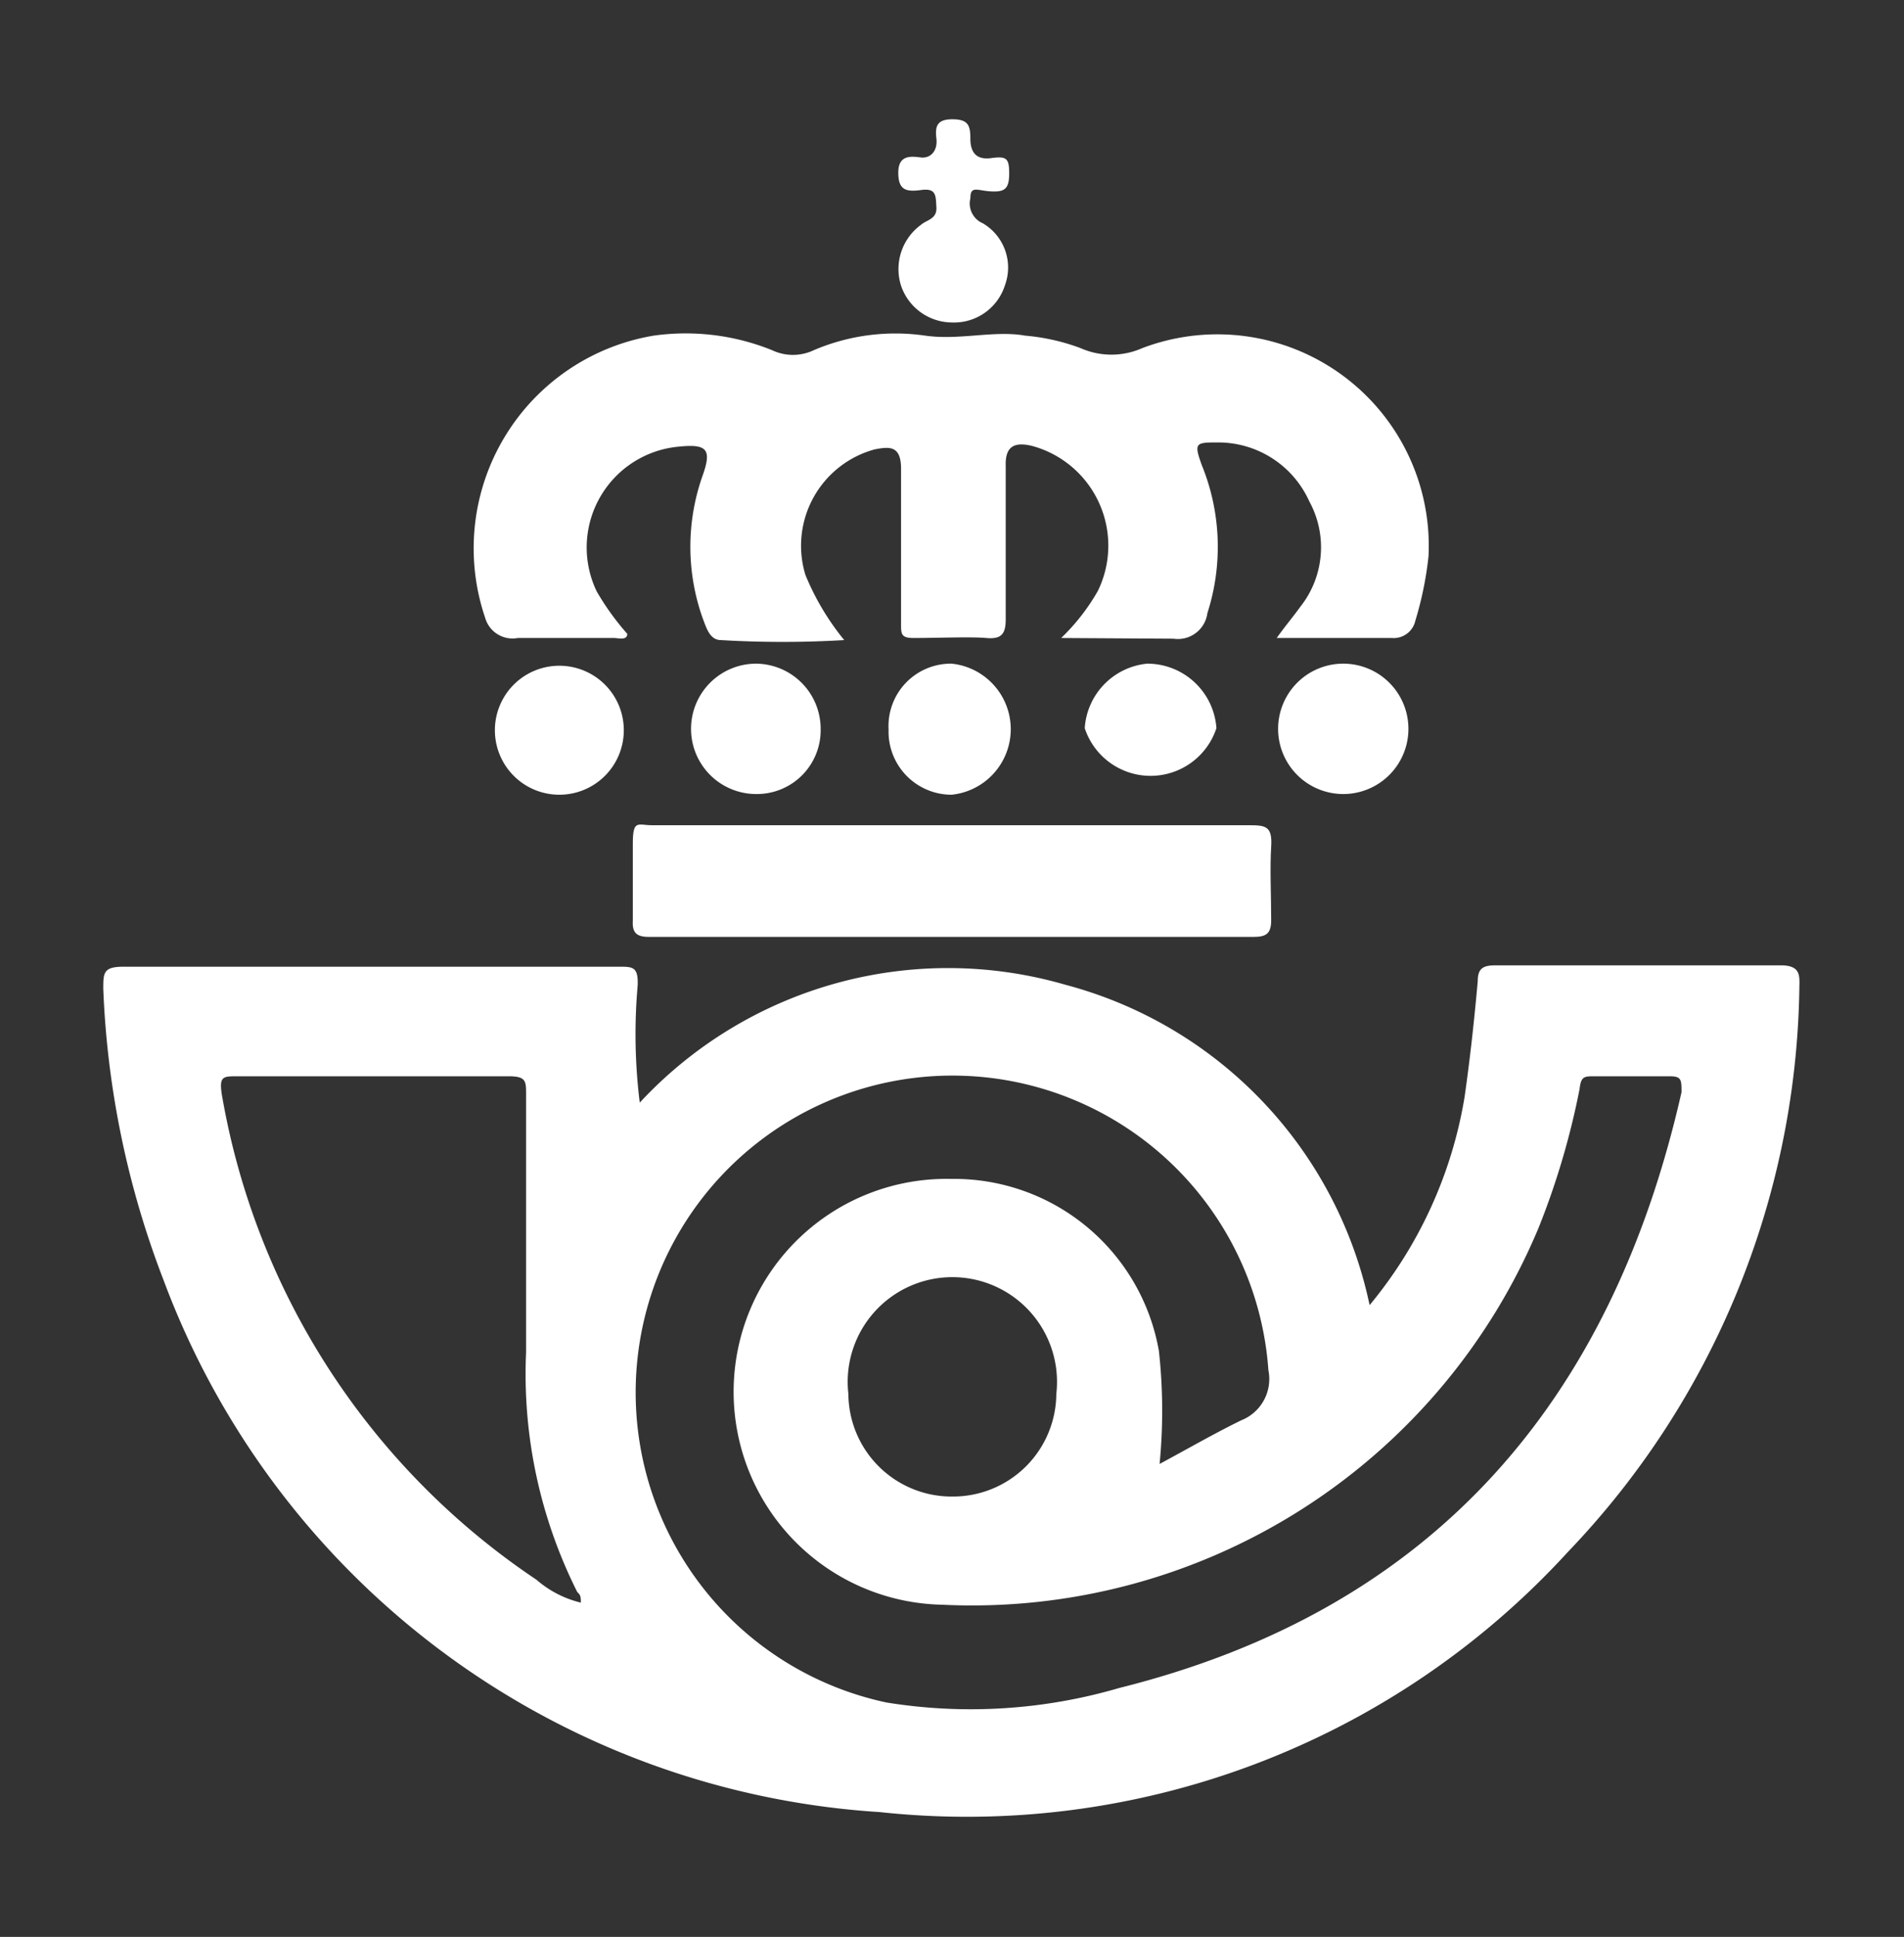 <svg id="Слой_1" data-name="Слой 1" xmlns="http://www.w3.org/2000/svg" width="27.47" height="27.93" viewBox="0 0 27.47 27.93">
  <rect x="0" y="0" width="27.47" height="27.93" fill="#333333" stroke="none"/>
  <defs>
    <style>
      .cls-1 {
        fill: #fff;
      }
    </style>
  </defs>
  <g>
    <path class="cls-1" d="M9.23,15.9a6.07,6.07,0,0,1,6.14-1.7,6.07,6.07,0,0,1,4.39,4.62,6.3,6.3,0,0,0,1.37-3c.08-.56.14-1.11.19-1.67,0-.19.08-.23.26-.23h4.11c.31,0,.27.17.27.35a12,12,0,0,1-3.34,8.11,11.75,11.75,0,0,1-9.93,3.75A11.82,11.82,0,0,1,2.36,18.46a13.06,13.06,0,0,1-.87-4.2c0-.23,0-.32.29-.32H8.93c.2,0,.28,0,.27.27A8,8,0,0,0,9.23,15.9Zm7.5,5.21c.41-.22.79-.44,1.18-.63a.64.64,0,0,0,.39-.72,4.57,4.57,0,1,0-5.51,4.79,7.63,7.63,0,0,0,3.36-.21c4.53-1.13,7.1-4.13,8.11-8.59,0-.18,0-.23-.17-.23H23c-.14,0-.19,0-.21.18a11.11,11.11,0,0,1-.59,2,8.86,8.86,0,0,1-8.61,5.44A3.07,3.07,0,0,1,13.72,17a3,3,0,0,1,3,2.48A7.89,7.89,0,0,1,16.73,21.11Zm-8.35,2c0-.07,0-.11-.05-.15a7,7,0,0,1-.74-3.46c0-1.24,0-2.48,0-3.72,0-.19,0-.26-.25-.26-1.31,0-2.61,0-3.92,0-.2,0-.26,0-.22.26a10.56,10.56,0,0,0,4.54,7A1.52,1.52,0,0,0,8.38,23.11Zm5.37-1.53a1.49,1.49,0,0,0,1.49-1.48,1.51,1.51,0,1,0-3,0A1.49,1.49,0,0,0,13.75,21.58Z"/>
    <path class="cls-1" d="M15.31,9.2a3,3,0,0,0,.53-.68,1.49,1.49,0,0,0-.95-2.09c-.25-.06-.39,0-.38.29,0,.73,0,1.47,0,2.21,0,.21-.06.29-.28.27s-.7,0-1.05,0C13,9.2,13,9.14,13,9c0-.74,0-1.49,0-2.24,0-.34-.17-.32-.38-.28a1.44,1.44,0,0,0-1,1.81,3.7,3.7,0,0,0,.56.94,15.06,15.06,0,0,1-1.78,0c-.16,0-.21-.18-.26-.31a3.07,3.07,0,0,1,0-2.07c.13-.37.06-.45-.34-.41A1.46,1.46,0,0,0,8.61,8.53a3.78,3.78,0,0,0,.44.61c0,.1-.13.06-.19.06H7.47A.41.41,0,0,1,7,8.91,3.11,3.11,0,0,1,9.43,4.84a3.33,3.33,0,0,1,1.71.21.7.7,0,0,0,.6,0,3,3,0,0,1,1.61-.21c.49.07,1-.08,1.44,0a3,3,0,0,1,.8.18,1.1,1.1,0,0,0,.89,0,3.05,3.05,0,0,1,4.13,3,5,5,0,0,1-.19.93.32.32,0,0,1-.34.25H18.42c.12-.17.24-.31.34-.45a1.38,1.38,0,0,0,.13-1.52,1.44,1.44,0,0,0-1.31-.85c-.33,0-.36,0-.24.33a3.12,3.12,0,0,1,.08,2.13.43.43,0,0,1-.49.37Z"/>
    <path class="cls-1" d="M13.72,11.9H18c.25,0,.36,0,.34.31s0,.71,0,1.06c0,.19-.07.24-.25.24H9.36c-.2,0-.24-.08-.23-.25,0-.37,0-.73,0-1.09s.07-.27.28-.27Z"/>
    <path class="cls-1" d="M13.73,4.65A.78.78,0,0,1,13,4.12a.79.79,0,0,1,.29-.88c.08-.07.23-.08.22-.25s0-.28-.22-.25-.33,0-.33-.25.17-.24.32-.22.25-.1.23-.27,0-.28.23-.28S14,1.81,14,2s.08.31.3.28.26,0,.26.22-.06.27-.26.26S14,2.67,14,2.86a.31.31,0,0,0,.18.36.74.74,0,0,1,.32.89A.77.77,0,0,1,13.73,4.65Z"/>
    <path class="cls-1" d="M9,10.53a.93.93,0,1,1-1.86,0,.93.93,0,1,1,1.86,0Z"/>
    <path class="cls-1" d="M16.55,9.57a1,1,0,0,1,1,.93,1,1,0,0,1-1.9,0A1,1,0,0,1,16.55,9.57Z"/>
    <path class="cls-1" d="M10.9,9.57a.94.94,0,0,1,.94.94.92.92,0,0,1-.93.94.94.94,0,0,1,0-1.88Z"/>
    <path class="cls-1" d="M19.38,9.57a.94.94,0,1,1,0,1.88.94.94,0,1,1,0-1.88Z"/>
    <path class="cls-1" d="M12.82,10.52a.9.9,0,0,1,.91-.95.95.95,0,0,1,0,1.89A.91.91,0,0,1,12.82,10.52Z"/>
  </g>
</svg>
